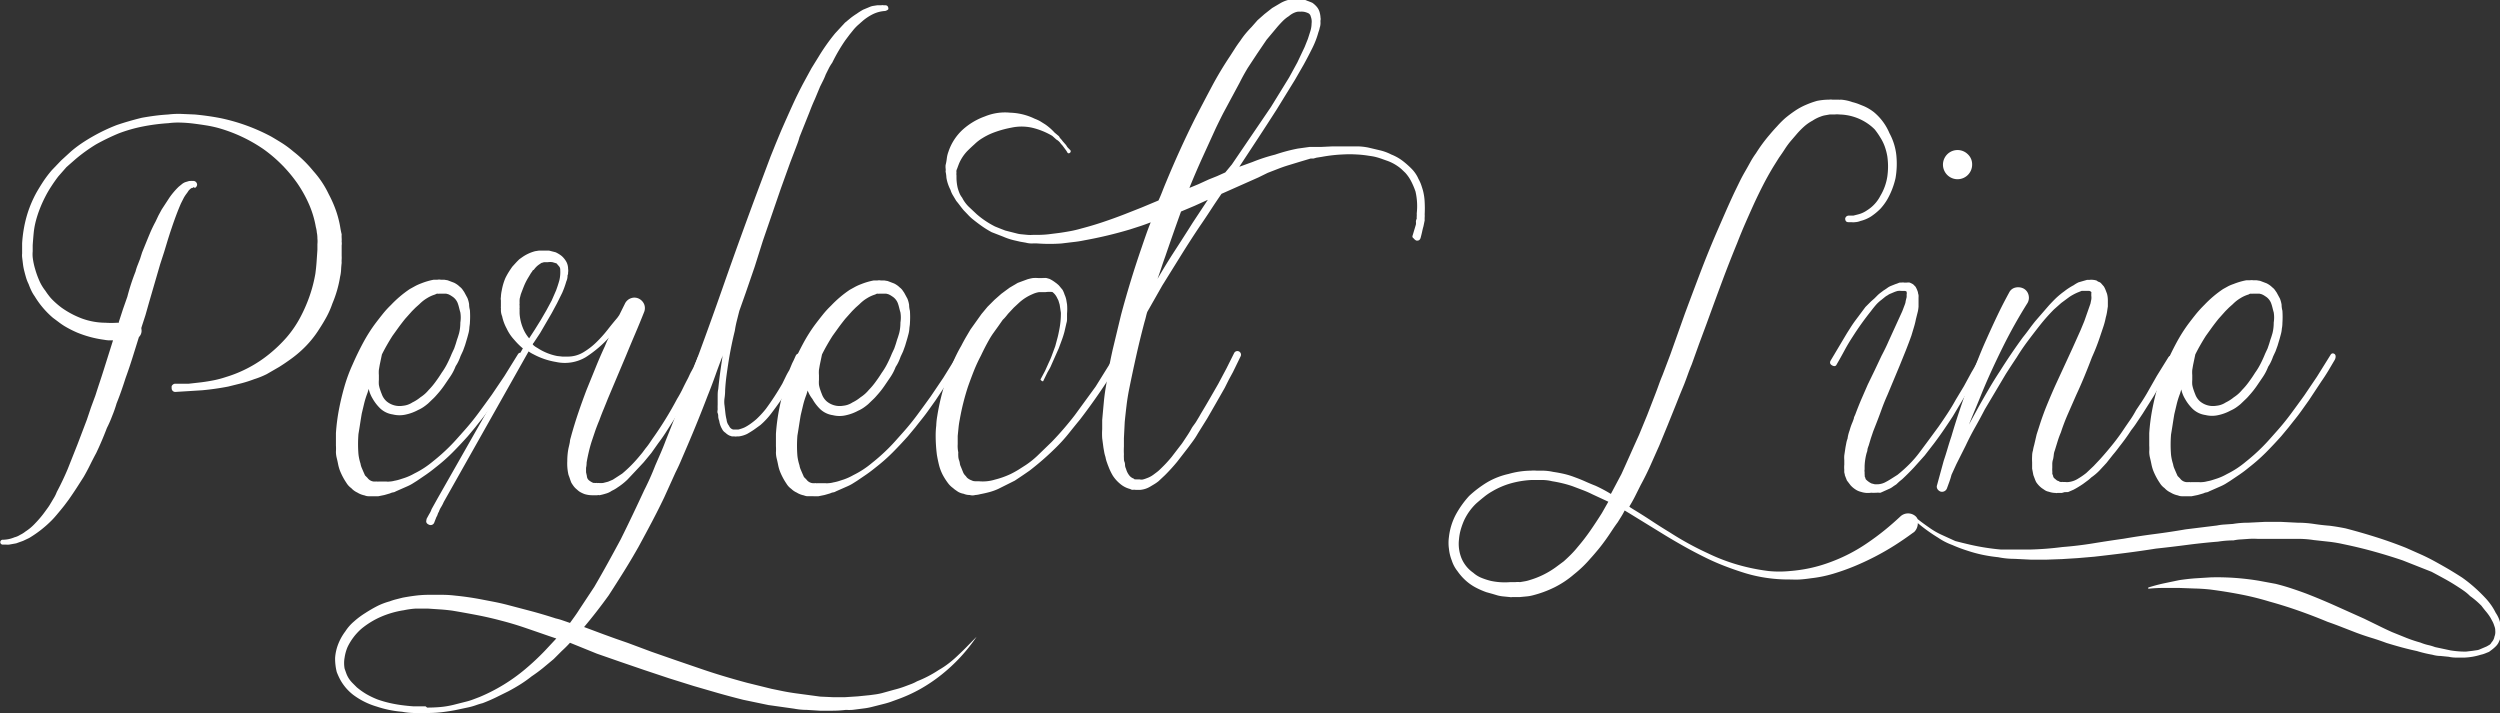 <svg id="Livello_1" data-name="Livello 1" xmlns="http://www.w3.org/2000/svg" viewBox="0 0 305.05 87"><rect x="0" y="0" width="305.05" height="87" fill="#333333" stroke="none"/><defs><style>.cls-1{fill:#fff;}</style></defs><title>Scritta_Perfect_Line</title><path class="cls-1" d="M200.18,135.19h-.1l-.15.1a.14.14,0,0,0-.1,0,.58.58,0,0,1-.15.1l-.2.2-.2.3a4.54,4.54,0,0,0-.4.59l-.35.69q-.3.69-.57,1.41t-.52,1.46l-.25.74-.25.79-.45,1.49-.5,1.54-1.34,4.61-.45,1.59-.5,1.54a.1.1,0,0,1,0,.07.1.1,0,0,0,0,.07,1.07,1.07,0,0,1-.3,1q-.4,1.29-.79,2.53t-.84,2.48q-.25.79-.52,1.56t-.57,1.51a14.84,14.84,0,0,1-.54,1.54q-.15.4-.3.74c-.1.23-.22.48-.35.74q-.3.79-.62,1.54t-.67,1.49q-.4.74-.77,1.49t-.77,1.44l-.89,1.39q-.45.69-.94,1.39l-.5.67q-.25.32-.54.67l-.52.62q-.27.32-.57.62A13.82,13.82,0,0,1,180,178l-.74.35-.84.3-.84.15a1.65,1.65,0,0,1-.4,0h-.45a.3.3,0,0,1,0-.59,3.74,3.74,0,0,0,1.49-.3,2.23,2.23,0,0,0,.69-.3,3.15,3.15,0,0,0,.64-.4,6,6,0,0,0,1.19-1,12.77,12.77,0,0,0,1-1.16l.47-.64a6.16,6.16,0,0,0,.42-.64l.4-.67a4.21,4.21,0,0,0,.35-.72q.74-1.39,1.34-2.82l1.19-3,1.14-3,.5-1.49.55-1.49q.25-.79.5-1.54t.5-1.54l1.14-3.62-.54,0a4.69,4.69,0,0,1-.54-.07,13.22,13.22,0,0,1-3.32-.89,12.93,12.93,0,0,1-1.54-.79,8.64,8.64,0,0,1-.72-.5l-.67-.5a10.75,10.75,0,0,1-2.23-2.63,4.47,4.47,0,0,1-.42-.72c-.12-.25-.22-.5-.32-.77a4.92,4.92,0,0,1-.32-.82q-.12-.42-.22-.82a6.35,6.35,0,0,1-.15-.82l-.1-.82a2.24,2.24,0,0,1,0-.45v-1.24a15.67,15.67,0,0,1,.54-3.25,14,14,0,0,1,1.24-3q.4-.69.84-1.36a14.32,14.32,0,0,1,1-1.31l1.14-1.19,1.19-1.09a14.32,14.32,0,0,1,1.31-1q.67-.45,1.36-.84a21.57,21.57,0,0,1,2.92-1.39q1.44-.49,3.07-.89.84-.15,1.61-.25t1.61-.15a10.26,10.26,0,0,1,1.59-.07l1.64.07q1.63.15,3.17.45a23.21,23.21,0,0,1,6.14,2.23q.69.4,1.39.84a12.74,12.74,0,0,1,1.34,1,15,15,0,0,1,2.43,2.38,11.7,11.7,0,0,1,1.88,2.82,15.06,15.06,0,0,1,.72,1.56,12.08,12.08,0,0,1,.52,1.66q.1.4.17.84t.17.84a3.5,3.5,0,0,0,0,.45,3.71,3.71,0,0,1,0,.45,1.53,1.53,0,0,1,0,.45v1.29a3.17,3.17,0,0,1,0,.4,3.61,3.61,0,0,0,0,.45q-.05.4-.07.84a4.51,4.51,0,0,1-.12.84,14,14,0,0,1-.94,3.27,10.55,10.55,0,0,1-.69,1.59q-.4.74-.89,1.49a12.63,12.63,0,0,1-2.18,2.63,13.7,13.7,0,0,1-1.34,1.09q-.69.5-1.39.94L209,158a10.28,10.28,0,0,1-1.54.62,15.27,15.27,0,0,1-1.56.5l-1.61.4a31.84,31.84,0,0,1-3.17.45l-1.59.1-1.63.1a.44.44,0,0,1-.5-.5.34.34,0,0,1,.1-.35.47.47,0,0,1,.35-.15h1.64L201,159q.79-.1,1.54-.25a12.3,12.3,0,0,0,1.49-.4,15.5,15.5,0,0,0,5.3-2.82,17.25,17.25,0,0,0,2.08-2,13.22,13.22,0,0,0,1.64-2.38,18.52,18.52,0,0,0,1.16-2.63,17.21,17.21,0,0,0,.72-2.77q.1-.74.15-1.46l.1-1.46v-.69a3.3,3.3,0,0,0,0-.69q0-.4-.07-.72a3.48,3.48,0,0,0-.12-.67,12.08,12.08,0,0,0-.82-2.75,15.54,15.54,0,0,0-1.41-2.55,17.35,17.35,0,0,0-4.16-4.21,18.65,18.65,0,0,0-5.5-2.58q-.74-.2-1.49-.32t-1.54-.22q-.79-.1-1.56-.12a9.18,9.18,0,0,0-1.51.07,23.8,23.8,0,0,0-3.1.4,18.26,18.26,0,0,0-2.95.84,27.39,27.39,0,0,0-2.77,1.34,20,20,0,0,0-2.48,1.78l-1.14,1-1,1.14q-.45.59-.87,1.24a13.34,13.34,0,0,0-.77,1.34q-.35.69-.62,1.39a13.19,13.19,0,0,0-.47,1.44,9.34,9.34,0,0,0-.27,1.49q-.07.74-.12,1.49v.54l0,.2a4.09,4.09,0,0,0,0,.74,8.41,8.41,0,0,0,.3,1.44,10.56,10.56,0,0,0,.5,1.39,5.53,5.53,0,0,0,.74,1.24c.13.2.27.4.42.59a5.1,5.1,0,0,0,.47.54,10.1,10.1,0,0,0,1.09.94,10.86,10.86,0,0,0,2.53,1.34,8.48,8.48,0,0,0,2.82.5,10.37,10.37,0,0,0,1.44,0l.1,0,.1,0,0-.1.5-1.54.54-1.54a25.77,25.77,0,0,1,1-3.07,6,6,0,0,1,.25-.77l.3-.77.25-.79.3-.74q.3-.74.62-1.51t.72-1.51l.35-.74.2-.37.2-.37.94-1.44a9.14,9.14,0,0,1,1.14-1.34l.37-.3a1.48,1.48,0,0,1,.42-.25l.5-.15a.34.34,0,0,0,.15,0,.34.34,0,0,1,.15,0h.25a.47.47,0,0,1,.4.5q-.1.35-.35.35Z" transform="translate(-176.45 -112.35)"/><path class="cls-1" d="M240.07,156.25l-.79,1.34q-.45.74-.84,1.29l-1.54,2.33-.79,1.11q-.4.57-.84,1.12t-.84,1.06l-.89,1.07q-.89,1-1.88,2a21.73,21.73,0,0,1-2.08,1.83q-.55.45-1.11.84l-1.16.79-.59.37a5.78,5.78,0,0,1-.64.32l-1.34.59a.78.78,0,0,1-.32.12,1.18,1.18,0,0,0-.37.12l-.69.2-.74.15-.17,0-.17,0h-.89a1.22,1.22,0,0,1-.45-.1,2.65,2.65,0,0,1-.89-.35,2.29,2.29,0,0,1-.74-.54,2.16,2.16,0,0,1-.59-.64,7.85,7.85,0,0,1-.79-1.49,4.94,4.94,0,0,1-.22-.77q-.07-.37-.17-.77a3.17,3.17,0,0,1-.1-.77,6.07,6.07,0,0,0,0-.77v-1.49a23.82,23.82,0,0,1,.37-2.9q.27-1.41.67-2.8t1-2.7q.57-1.31,1.26-2.6t1.54-2.43q.45-.59.89-1.14t1-1.09a13.62,13.62,0,0,1,2.28-1.93l.67-.37a5.85,5.85,0,0,1,.72-.32,8.18,8.18,0,0,1,1.54-.45l.45,0a1.09,1.09,0,0,1,.4,0l.42,0,.42.07.79.3a3,3,0,0,1,.37.22,2.58,2.58,0,0,1,.32.27,1.5,1.5,0,0,1,.32.32l.22.32.2.37.2.37a3.6,3.6,0,0,1,.2.74q0,.35.1.74a11.44,11.44,0,0,1,0,1.49c0,.23-.06.46-.07.69a3.41,3.41,0,0,1-.12.69c-.07.26-.13.5-.2.72l-.2.67-.25.69-.3.64a6.24,6.24,0,0,1-.25.62,4.5,4.5,0,0,1-.35.62,6.14,6.14,0,0,1-.64,1.24l-.79,1.16a11.2,11.2,0,0,1-.89,1.11,5.53,5.53,0,0,1-.52.54l-.52.5a6.9,6.9,0,0,1-.59.45,4,4,0,0,1-.64.35,5.52,5.52,0,0,1-1.44.54,3.42,3.42,0,0,1-1.64,0,2.83,2.83,0,0,1-1.49-.69,5.38,5.38,0,0,1-1-1.29,3.89,3.89,0,0,1-.45-1.14l-.15.5a10,10,0,0,0-.4,1.26l-.3,1.26q-.1.59-.2,1.24t-.2,1.24a15.42,15.42,0,0,0,0,2.48,5.91,5.91,0,0,0,.25,1.14,2.11,2.11,0,0,0,.15.52l.2.47.2.45.3.3a1.08,1.08,0,0,0,.79.45l.1,0h.15a.35.35,0,0,1,.15,0,.33.33,0,0,0,.15,0h1a1,1,0,0,0,.32,0,2.75,2.75,0,0,0,.64-.1,4.62,4.62,0,0,0,.62-.15l.62-.2a6.7,6.7,0,0,0,1.19-.54,11.18,11.18,0,0,0,2.28-1.49,23,23,0,0,0,2-1.78q.5-.5.94-1l.89-1q.89-1,1.71-2.11t1.61-2.21l1.54-2.28,1.63-2.63q.2-.35.5-.15T240.07,156.25Zm-17.29.64-.1.59a3.91,3.91,0,0,0,0,.64v.59a3.59,3.59,0,0,0,0,.59,3.79,3.79,0,0,0,.15.59c.07.2.13.38.2.54a2.11,2.11,0,0,0,.59.89,2.47,2.47,0,0,0,2,.54,2.48,2.48,0,0,0,1.14-.4,4.9,4.9,0,0,0,1-.64,4.34,4.34,0,0,0,1-.89,8.4,8.4,0,0,0,.84-1q.4-.54.74-1.09a8.12,8.12,0,0,0,.69-1.14q.3-.59.54-1.19l.3-.64.2-.59c.07-.23.13-.45.2-.64s.13-.41.2-.64a5.3,5.3,0,0,0,.15-1.29,3.9,3.9,0,0,0,0-1.24c-.07-.23-.12-.45-.17-.64a4.23,4.23,0,0,0-.17-.54,1.7,1.7,0,0,0-.69-.79,2.19,2.19,0,0,0-.45-.25l-.27-.07-.27,0h-.5a.86.86,0,0,1-.27,0,.5.5,0,0,0-.27.1,4.11,4.11,0,0,0-1,.45,4.79,4.79,0,0,0-.47.32,5.31,5.31,0,0,0-.47.42l-.45.4-.45.45-.84.94q-.4.5-.77,1l-.77,1.07q-.35.55-.67,1.11t-.62,1.16l0,0Z" transform="translate(-176.45 -112.35)"/><path class="cls-1" d="M228.47,175.72l.35-.64a2.76,2.76,0,0,0,.17-.3,2.26,2.26,0,0,0,.12-.3l.69-1.24,10.45-18.38c-.2-.16-.39-.34-.57-.52s-.35-.37-.52-.57a5.26,5.26,0,0,1-.89-1.34,5.42,5.42,0,0,1-.55-1.49,2,2,0,0,1-.15-.79.79.79,0,0,0,0-.2.83.83,0,0,1,0-.2V149a1,1,0,0,1,0-.4,4.28,4.28,0,0,1,.1-.79,7,7,0,0,1,.45-1.54q.2-.4.4-.72t.45-.67l.54-.59.3-.3.35-.25a4.93,4.93,0,0,1,1.59-.74l.45-.07.45,0h.25l0,0h.15l.2,0,.2,0,.79.2a3.75,3.75,0,0,1,.74.45,2.7,2.7,0,0,1,.59.74,1.86,1.86,0,0,1,.2.84,1.29,1.29,0,0,1,0,.42c0,.12,0,.24-.07.37a1.65,1.65,0,0,1-.15.74,10.78,10.78,0,0,1-.5,1.39l-.64,1.29-.64,1.19L242.35,153l-.79,1.19a.28.28,0,0,0-.1.2,2.07,2.07,0,0,0,.54.4,6.73,6.73,0,0,0,2.43,1l.64.07.64,0a3.64,3.64,0,0,0,1.88-.5,8.42,8.42,0,0,0,1.59-1.21,15.3,15.3,0,0,0,1.39-1.54q.64-.82,1.19-1.46l.25-.35.69-1.39a1.29,1.29,0,0,1,.74-.67,1.23,1.23,0,0,1,1,.07,1.34,1.34,0,0,1,.62.69,1.28,1.28,0,0,1,0,.89q-.55,1.39-1.11,2.7t-1.11,2.65l-1.11,2.63L250.62,161q-.25.64-.52,1.29t-.52,1.34q-.25.59-.5,1.29l-.45,1.34q-.2.64-.35,1.29t-.25,1.24q0,.35-.07.64c0,.2,0,.38,0,.55l.1.45a.79.79,0,0,0,.1.35.88.88,0,0,0,.25.25,2.13,2.13,0,0,0,.45.25.34.34,0,0,1,.15,0,.34.34,0,0,0,.15,0h.15a.2.2,0,0,0,.15,0,2.6,2.6,0,0,0,.59,0l.59-.15.59-.25,1.14-.74a16.28,16.28,0,0,0,2-2l.45-.54.2-.27.2-.27a7,7,0,0,0,.45-.59l.4-.59a43.14,43.14,0,0,0,3-4.86,13.89,13.89,0,0,0,.69-1.26q.3-.62.64-1.26l.3-.64.35-.64.55-1.29q.25-.5.69-.3a.53.53,0,0,1,.32.3.48.48,0,0,1,0,.4l-.35.69-.3.64-.69,1.29-.67,1.26q-.32.62-.72,1.26A25,25,0,0,1,258.4,164q-.4.64-.79,1.24t-.84,1.19l-.84,1.19-.94,1.14-1,1.07-1,1.06a7.82,7.82,0,0,1-1.19.94,3.77,3.77,0,0,1-.69.4,2.26,2.26,0,0,1-.74.35,7,7,0,0,1-.79.2.39.39,0,0,0-.25,0h-.64a3.27,3.27,0,0,1-.94-.15,4.22,4.22,0,0,1-.47-.22,1.93,1.93,0,0,1-.42-.32,2.23,2.23,0,0,1-.4-.4,5,5,0,0,1-.3-.45q-.1-.25-.17-.47t-.17-.47a6,6,0,0,1-.15-1.68,8.08,8.08,0,0,1,.15-1.59q.1-.4.17-.77c0-.25.11-.5.17-.77q.4-1.44.87-2.82t1-2.77l1.09-2.68q.54-1.34,1.14-2.63.1-.25.22-.52a5.14,5.14,0,0,1,.27-.52,14.39,14.39,0,0,1-2.82,2.38,5,5,0,0,1-3.62.59,8.87,8.87,0,0,1-2.77-.94,3.94,3.94,0,0,1-.59-.35l-10.36,18.38a4.36,4.36,0,0,1-.32.62,2.57,2.57,0,0,0-.27.57,1.14,1.14,0,0,0-.15.32,1.11,1.11,0,0,1-.15.32l-.25.64a.47.47,0,0,1-.64.3q-.49-.2-.3-.64Zm12.49-22,.74-1.14.74-1.19.69-1.19.64-1.19.54-1.24q.25-.69.4-1.24a4.35,4.35,0,0,0,.1-1.24.61.61,0,0,0-.15-.45l-.3-.35-.5-.15a2,2,0,0,0-.54,0h-.4l0,0h-.1a.89.89,0,0,1-.22.07.44.44,0,0,0-.22.12,2.47,2.47,0,0,0-.79.74.3.3,0,0,0-.2.2l-.15.2-.3.5a7.64,7.64,0,0,0-.52,1q-.22.55-.42,1.09l-.15.59a.34.34,0,0,1,0,.15.35.35,0,0,0,0,.15l0,.15v.15a.2.2,0,0,0,0,.15v.15a.35.35,0,0,1,0,.15.34.34,0,0,0,0,.15v.54a5.55,5.55,0,0,0,.64,2.28,4.45,4.45,0,0,0,.64.89A.14.14,0,0,0,241,153.72Z" transform="translate(-176.45 -112.35)"/><path class="cls-1" d="M284.46,113.69a3.91,3.91,0,0,0-1.46.37,6.16,6.16,0,0,0-1.26.82l-.59.52a5.91,5.91,0,0,0-.55.57l-.5.62-.5.67A21.12,21.12,0,0,0,278,120a5.12,5.12,0,0,0-.42.69l-.37.74a7.59,7.59,0,0,1-.32.74l-.37.74-.64,1.54q-.3.64-.64,1.54L274,129.09a7.3,7.3,0,0,1-.25.79l-.3.79-.59,1.54-1.14,3.17-1.09,3.17-1.09,3.17-1,3.17-1.09,3.17-.79,2.23-.3,1.19q-.15.59-.25,1.24-.45,1.83-.74,3.62-.15.94-.27,1.83t-.17,1.83q0,.45-.07.92t0,.92l.1.89a6.26,6.26,0,0,0,.15.84,1.36,1.36,0,0,0,.3.74.74.74,0,0,0,.5.45,0,0,0,0,0,0,0h.64a4.66,4.66,0,0,0,.74-.25,5.47,5.47,0,0,0,.74-.45q.35-.25.69-.54a11.41,11.41,0,0,0,1.19-1.29,32.8,32.8,0,0,0,2-3.07l.4-.82a7.72,7.72,0,0,1,.45-.82l.35-.84.2-.4.2-.45q.2-.49.64-.25t.25.64a2,2,0,0,1-.2.45l-.2.4a6.31,6.31,0,0,1-.4.84q-.25.45-.45.87a7.89,7.89,0,0,1-.45.82q-.45.84-1,1.63t-1.12,1.54a9.41,9.41,0,0,1-1.34,1.44l-.79.57q-.4.27-.84.52a3.31,3.31,0,0,1-1,.3l-.25,0a.6.6,0,0,1-.3,0h-.3l-.3-.1a1.87,1.87,0,0,1-.5-.35,1.07,1.07,0,0,1-.4-.45,2.68,2.68,0,0,1-.35-1,1.76,1.76,0,0,1-.12-.47c0-.15,0-.31-.07-.47s0-.33,0-.5a4.79,4.79,0,0,1,0-.5q0-.5,0-1c0-.31,0-.62.07-.92q.1-1,.22-1.91t.27-1.86a1.56,1.56,0,0,1,.1-.45q-.5,1.29-.94,2.53t-.94,2.48q-1.19,3.12-2.53,6.24l-.67,1.56q-.32.77-.72,1.56l-1.39,3.07q-.74,1.54-1.51,3t-1.61,3q-.84,1.49-1.73,2.92T250.72,185q-1.44,2-3,3.86l2.38.89,1.49.54,1.44.5,2.92,1.09,2.87,1,2.92,1q1.44.5,2.9.94t2.95.84l3,.74,1.46.3q.77.15,1.51.25l1.49.2,1.49.2,1.54.07,1.49,0,1.54-.1,1.49-.15.74-.1a7.52,7.52,0,0,0,.74-.15l.72-.2.72-.2a11.58,11.58,0,0,0,1.44-.45l.72-.27a5,5,0,0,0,.67-.32A14.3,14.3,0,0,0,291,194.1a10.5,10.5,0,0,0,1.29-.87,13.44,13.44,0,0,0,1.14-1q.59-.55,1.11-1.09l1.07-1.09h0a20.84,20.84,0,0,1-4.26,4.61,19.59,19.59,0,0,1-2.6,1.76,18.56,18.56,0,0,1-2.9,1.31l-.74.27q-.35.12-.74.22l-.79.2-.79.2a7,7,0,0,1-.77.15l-.77.1-.79.1a6.55,6.55,0,0,1-.79,0,13.85,13.85,0,0,1-1.61.1h-1.56l-1.61-.1q-.77,0-1.56-.15l-1.56-.22-1.56-.22-3.07-.64q-1.59-.4-3.07-.82l-3-.87-3-.94-3-1-2.92-1-2.87-1L246,190.78q-.49.54-1,1l-1,1-1.31,1.09q-.67.54-1.36,1a15.64,15.64,0,0,1-1.41,1q-.72.45-1.46.84l-1.56.77q-.77.37-1.56.67-.4.1-.82.25a7.53,7.53,0,0,1-.87.25L232,199q-.79.15-1.63.25a14.54,14.54,0,0,1-1.68.1h-.1q-.74,0-1.51,0t-1.56-.15a13.12,13.12,0,0,1-3.12-.64,9,9,0,0,1-2.87-1.44,6,6,0,0,1-1.19-1.24,5.64,5.64,0,0,1-.45-.74,8.56,8.56,0,0,1-.35-.79,6.78,6.78,0,0,1-.2-1.73,5.71,5.71,0,0,1,.4-1.73,6.44,6.44,0,0,1,.84-1.49,5.52,5.52,0,0,1,1.09-1.24,9.75,9.75,0,0,1,1.34-1q.69-.45,1.44-.84a8.1,8.1,0,0,1,1.54-.59,7.32,7.32,0,0,1,.79-.25l.79-.2q.79-.15,1.59-.25a13,13,0,0,1,1.64-.1h1.61a13.6,13.6,0,0,1,1.61.1q1.54.15,3.12.45l1.56.3q.77.15,1.56.35l3,.79q1.49.4,3,.89a7.41,7.41,0,0,1,.87.25l.87.3.59-.82q.3-.42.55-.82l1.83-2.77q.84-1.44,1.63-2.87t1.59-2.92q.74-1.49,1.46-3t1.41-3a32.46,32.46,0,0,0,1.34-3l.67-1.54q.32-.74.62-1.54.64-1.59,1.24-3.12t1.19-3.12q2.38-6.29,4.58-12.58t4.58-12.63l1.19-3.17.64-1.59.64-1.54q.69-1.58,1.39-3.12t1.49-3l.84-1.54.89-1.44a24.08,24.08,0,0,1,2-2.82l1.19-1.29.69-.57a8.65,8.65,0,0,1,.74-.52,8.47,8.47,0,0,1,.79-.5l.84-.35a1.83,1.83,0,0,1,.45-.12l.45-.07h.5a.29.29,0,0,1,.2,0,.1.1,0,0,1,.07,0,.1.1,0,0,0,.07,0h.1q.4,0,.4.45C284.86,113.49,284.72,113.62,284.46,113.69Zm-55.89,85h0q.84,0,1.64-.07a10.74,10.74,0,0,0,1.59-.27l.79-.2.79-.2a7.3,7.3,0,0,0,.79-.25l.79-.3a21.6,21.6,0,0,0,5.6-3.42,30,30,0,0,0,2.38-2.23l1.39-1.49-.89-.3q-1.44-.5-2.9-1t-2.9-.87q-1.49-.4-3-.69t-3-.54q-.74-.1-1.49-.15l-1.49-.1q-.74,0-1.49,0a10,10,0,0,0-1.44.2,11.33,11.33,0,0,0-2.77.79,10.09,10.09,0,0,0-2.43,1.49,7,7,0,0,0-1.68,2.23,5.33,5.33,0,0,0-.35,1.26,3.8,3.8,0,0,0,0,1.36c.07.2.14.4.22.62a3.21,3.21,0,0,0,.32.62,3.65,3.65,0,0,0,.45.54l.5.5a8.77,8.77,0,0,0,1.19.84,10.4,10.4,0,0,0,1.34.64,13.48,13.48,0,0,0,1.44.42q.74.17,1.49.27t1.49.15q.74,0,1.44,0Z" transform="translate(-176.45 -112.35)"/><path class="cls-1" d="M293.77,156.25l-.79,1.34q-.45.74-.84,1.29l-1.54,2.33-.79,1.11q-.4.57-.84,1.12t-.84,1.06l-.89,1.07q-.89,1-1.88,2a21.73,21.73,0,0,1-2.08,1.83q-.55.45-1.11.84l-1.16.79-.59.37a5.78,5.78,0,0,1-.64.32l-1.34.59a.78.78,0,0,1-.32.12,1.18,1.18,0,0,0-.37.12l-.69.2-.74.15-.17,0-.17,0H275a1.22,1.22,0,0,1-.45-.1,2.65,2.65,0,0,1-.89-.35A2.29,2.29,0,0,1,273,172a2.16,2.16,0,0,1-.59-.64,7.85,7.85,0,0,1-.79-1.49,4.94,4.94,0,0,1-.22-.77q-.07-.37-.17-.77a3.17,3.17,0,0,1-.1-.77,6.07,6.07,0,0,0,0-.77v-1.49a23.82,23.82,0,0,1,.37-2.9q.27-1.41.67-2.8t1-2.7q.57-1.31,1.26-2.6t1.54-2.43q.45-.59.89-1.14t1-1.09a13.62,13.62,0,0,1,2.28-1.93l.67-.37a5.85,5.85,0,0,1,.72-.32,8.18,8.18,0,0,1,1.54-.45l.45,0a1.09,1.09,0,0,1,.4,0l.42,0,.42.07.79.3a3,3,0,0,1,.37.22,2.58,2.58,0,0,1,.32.27,1.5,1.5,0,0,1,.32.32l.22.32.2.37.2.37a3.6,3.6,0,0,1,.2.74q0,.35.1.74a11.44,11.44,0,0,1,0,1.49c0,.23-.06.46-.07.69a3.41,3.41,0,0,1-.12.69c-.07.26-.13.5-.2.72l-.2.67-.25.69-.3.64a6.24,6.24,0,0,1-.25.62,4.5,4.5,0,0,1-.35.62,6.14,6.14,0,0,1-.64,1.24l-.79,1.16a11.2,11.2,0,0,1-.89,1.11,5.53,5.53,0,0,1-.52.54l-.52.5a6.9,6.9,0,0,1-.59.45,4,4,0,0,1-.64.35,5.52,5.52,0,0,1-1.44.54,3.42,3.42,0,0,1-1.64,0,2.83,2.83,0,0,1-1.49-.69,5.38,5.38,0,0,1-1-1.29A3.89,3.89,0,0,1,275,160l-.15.5a10,10,0,0,0-.4,1.26l-.3,1.26q-.1.59-.2,1.24t-.2,1.24a15.42,15.42,0,0,0,0,2.48,5.91,5.91,0,0,0,.25,1.14,2.11,2.11,0,0,0,.15.52l.2.47.2.45.3.3a1.08,1.08,0,0,0,.79.45l.1,0h.15a.35.35,0,0,1,.15,0,.33.33,0,0,0,.15,0h1a1,1,0,0,0,.32,0,2.75,2.75,0,0,0,.64-.1,4.62,4.62,0,0,0,.62-.15l.62-.2a6.7,6.7,0,0,0,1.19-.54,11.18,11.18,0,0,0,2.28-1.49,23,23,0,0,0,2-1.78q.5-.5.94-1l.89-1q.89-1,1.71-2.11t1.61-2.21l1.54-2.28,1.63-2.63q.2-.35.5-.15T293.77,156.25Zm-17.29.64-.1.59a3.91,3.91,0,0,0,0,.64v.59a3.59,3.59,0,0,0,0,.59,3.79,3.79,0,0,0,.15.59c.07.2.13.38.2.54a2.11,2.11,0,0,0,.59.89,2.47,2.47,0,0,0,2,.54,2.48,2.48,0,0,0,1.14-.4,4.9,4.9,0,0,0,1-.64,4.34,4.34,0,0,0,1-.89,8.4,8.4,0,0,0,.84-1q.4-.54.74-1.09a8.12,8.12,0,0,0,.69-1.14q.3-.59.54-1.19l.3-.64.2-.59c.07-.23.13-.45.2-.64s.13-.41.2-.64a5.3,5.3,0,0,0,.15-1.29,3.9,3.9,0,0,0,0-1.24c-.07-.23-.12-.45-.17-.64a4.23,4.23,0,0,0-.17-.54,1.7,1.7,0,0,0-.69-.79,2.19,2.19,0,0,0-.45-.25l-.27-.07-.27,0h-.5a.86.86,0,0,1-.27,0,.5.5,0,0,0-.27.1,4.11,4.11,0,0,0-1,.45,4.79,4.79,0,0,0-.47.32,5.31,5.31,0,0,0-.47.42l-.45.4-.45.45-.84.94q-.4.5-.77,1l-.77,1.07q-.35.55-.67,1.11t-.62,1.16l0,0Z" transform="translate(-176.45 -112.35)"/><path class="cls-1" d="M313.15,156.3a74.76,74.76,0,0,1-4.91,7.23q-.69.84-1.36,1.68a19.1,19.1,0,0,1-1.46,1.63q-.79.79-1.61,1.51t-1.71,1.41q-.84.59-1.83,1.24l-1,.5-1,.5a6.94,6.94,0,0,1-1.11.4q-.57.15-1.11.25a2.73,2.73,0,0,1-.59.1,1.24,1.24,0,0,1-.69,0,1.86,1.86,0,0,1-.74-.15,2,2,0,0,1-.69-.25l-.32-.22a2.35,2.35,0,0,1-.27-.22,2.85,2.85,0,0,1-.54-.5,7.52,7.52,0,0,1-.74-1.14,5.64,5.64,0,0,1-.45-1.21q-.15-.62-.25-1.21a19.15,19.15,0,0,1-.15-2.38q0-.59.07-1.19a8.42,8.42,0,0,1,.12-1.14,27.66,27.66,0,0,1,1.09-4.46q.4-1.09.84-2.13t1-2q.25-.49.54-1l.59-1,1.34-1.88.74-.89.84-.84.84-.74,1-.74,1-.59.59-.22.6-.22a5.93,5.93,0,0,1,.64-.15,4.32,4.32,0,0,1,.7,0h.25l.05,0h.2a.2.2,0,0,1,.15,0,1.11,1.11,0,0,1,.35,0l.35.1a4.15,4.15,0,0,1,.59.35l.3.22.25.22.45.54a3.31,3.31,0,0,1,.25.59,3.07,3.07,0,0,1,.2.59l.1.59a6.53,6.53,0,0,1,0,1.14c0,.2,0,.39,0,.57s0,.37-.07.57l-.25,1.09q-.15.55-.32,1l-.37,1-.89,2a4.18,4.18,0,0,1-.22.47l-.27.47-.49,1c0,.1-.12.12-.25,0s-.12-.12-.05-.25l.5-.94.45-1a9.15,9.15,0,0,0,.42-1l.37-1c.1-.36.19-.71.27-1s.16-.68.22-1a10.2,10.2,0,0,0,.2-2.08l-.15-1-.15-.5-.2-.4a1.83,1.83,0,0,0-.54-.64A3.3,3.3,0,0,0,304,148h-.64v0h-.15a3.11,3.11,0,0,0-.79.25,5.73,5.73,0,0,0-1.58,1l-.69.64-.69.74-.3.37c-.1.12-.21.24-.35.37l-.59.84-.59.82a9.54,9.54,0,0,0-.54.87q-.45.79-.94,1.83a19.23,19.23,0,0,0-.87,1.88q-.37.94-.72,1.93a29,29,0,0,0-1,4,10,10,0,0,0-.15,1l-.1,1q0,.55,0,1a3.83,3.83,0,0,0,.07,1,3.5,3.5,0,0,0,0,.45q0,.2.07.45a1.88,1.88,0,0,1,.12.45,1.19,1.19,0,0,0,.12.4l.3.74a1.2,1.2,0,0,0,.22.32,1.86,1.86,0,0,1,.22.27,1.65,1.65,0,0,0,.59.35.87.87,0,0,0,.4.1l.22,0,.22,0a5,5,0,0,0,2-.2,10.4,10.4,0,0,0,1.93-.69q.5-.25.94-.52l.89-.57a10.76,10.76,0,0,0,1.63-1.34l1.54-1.49a38.67,38.67,0,0,0,2.82-3.27l2.53-3.47,2.28-3.67q.15-.35.54-.15C313.23,155.85,313.28,156,313.15,156.3Z" transform="translate(-176.45 -112.35)"/><path class="cls-1" d="M348.82,141.08l.4-1.34a1.5,1.5,0,0,0,0-.35.79.79,0,0,1,.1-.35,2.27,2.27,0,0,1,0-.32,2.28,2.28,0,0,0,0-.32,8,8,0,0,0-.15-2.68,9.18,9.18,0,0,0-.5-1.19,4.89,4.89,0,0,0-.74-1.09l-.47-.45a4.87,4.87,0,0,0-.52-.4,5.4,5.4,0,0,0-1.14-.59l-.62-.22q-.32-.12-.67-.22a5.61,5.61,0,0,0-.67-.15l-.67-.1a13.26,13.26,0,0,0-1.36-.12,12.77,12.77,0,0,0-1.36,0,18.62,18.62,0,0,0-2.72.3l-.64.1-.35.1h-.35l-1.34.4-1.31.4q-.67.2-1.31.45l-1.29.5L330,134l-2.25,1-2.25,1q-.69,1-1.34,2t-1.34,2q-1.19,1.78-2.3,3.57l-2.25,3.62-1.83,3.22c-.07.2-.12.41-.17.62s-.11.42-.17.62q-.55,2.08-1,4.09t-.87,4.09q-.2,1-.32,2t-.22,2l-.1,2v1a8.49,8.49,0,0,0,0,.94,4,4,0,0,0,0,.47c0,.15,0,.31.07.47s.06.31.07.45a1.21,1.21,0,0,0,.12.4,2.21,2.21,0,0,0,.35.74,1.19,1.19,0,0,0,.59.45.27.27,0,0,0,.17.1.41.41,0,0,1,.17,0l.1,0,.1,0h.2a.8.8,0,0,0,.4,0,3.46,3.46,0,0,0,.45-.15,3,3,0,0,0,.84-.45l.4-.3a3.8,3.8,0,0,0,.4-.35,15.7,15.7,0,0,0,1.39-1.49l1.29-1.68.59-.89c.2-.3.38-.59.54-.89s.4-.55.59-.87.38-.62.54-.92q.54-.89,1.07-1.81l1.07-1.86,1-1.88.94-1.88a.44.44,0,1,1,.79.4l-.94,1.93-.5.92-.5,1-1.06,1.86-1.07,1.86-1.14,1.83a9.09,9.09,0,0,1-.57.89l-.62.84-1.34,1.73q-.69.84-1.49,1.64l-.79.74a4.58,4.58,0,0,1-.5.35l-.5.3a2.83,2.83,0,0,1-1.19.4l-.1,0H315a1,1,0,0,0-.32,0,.57.57,0,0,1-.32-.1,3,3,0,0,1-1.24-.64,4.3,4.3,0,0,1-.89-1,7,7,0,0,1-.54-1.14c-.07-.16-.13-.35-.2-.54a3.89,3.89,0,0,1-.15-.59,4.15,4.15,0,0,1-.15-.57l-.1-.57-.15-1.14a8.43,8.43,0,0,1,0-1.11c0-.38,0-.75,0-1.11q.1-1.14.2-2.21t.3-2.16q.15-1.09.35-2.15t.45-2.16l.5-2.08.5-2.08q1.14-4.26,2.53-8.27.25-.74.52-1.51t.57-1.51q-.64.25-1.24.45l-1.24.4a50.68,50.68,0,0,1-5.6,1.34,13.25,13.25,0,0,1-1.41.22l-1.41.17a20.59,20.59,0,0,1-2.87,0,6.17,6.17,0,0,0-.74,0,3.06,3.06,0,0,1-.74-.1l-.69-.12-.74-.17a7.84,7.84,0,0,1-1.34-.45l-1.39-.54a11.9,11.9,0,0,1-1.24-.77q-.59-.42-1.14-.87a5.47,5.47,0,0,1-.54-.52l-.5-.52q-.25-.3-.45-.57t-.45-.57l-.4-.67a2.73,2.73,0,0,1-.3-.67,4.93,4.93,0,0,1-.5-1.49,4.15,4.15,0,0,0-.1-.74,1.25,1.25,0,0,0,0-.42,2.69,2.69,0,0,1,0-.37,6.29,6.29,0,0,0,.15-.82,3.49,3.49,0,0,1,.2-.82,6.38,6.38,0,0,1,1.73-2.68,8.12,8.12,0,0,1,2.73-1.63,6.4,6.4,0,0,1,3.07-.45,7.33,7.33,0,0,1,3,.74,4.57,4.57,0,0,1,.69.32l.59.37a6.64,6.64,0,0,1,1.14,1l.54.45a1.23,1.23,0,0,0,.22.32,1.8,1.8,0,0,1,.22.27l.22.25.22.25a1.22,1.22,0,0,0,.22.32l.27.27a.22.22,0,0,1,0,.3c-.13.13-.25.13-.35,0v0a1.86,1.86,0,0,0-.2-.32l-.2-.27-.2-.27-.2-.22a1.52,1.52,0,0,0-.54-.5l-.5-.45a8.8,8.8,0,0,0-2.48-1,5.93,5.93,0,0,0-2.53,0,12.58,12.58,0,0,0-2.38.69,7.91,7.91,0,0,0-1.11.57,5.35,5.35,0,0,0-1,.77q-.45.4-.87.82a5.17,5.17,0,0,0-1,1.51q-.12.3-.22.59a2.23,2.23,0,0,0-.1.25,1,1,0,0,0,0,.3,1,1,0,0,0,0,.32V134a5.7,5.7,0,0,0,.15,1.29,6,6,0,0,0,.22.64,2.29,2.29,0,0,0,.32.54,4.19,4.19,0,0,0,.79,1.09l.5.47.5.47a10.94,10.94,0,0,0,2.23,1.49l.67.27.57.22.67.17.67.17a3.34,3.34,0,0,0,.67.12l.72.07a4.64,4.64,0,0,0,.67,0H303a12.38,12.38,0,0,0,1.36-.07l1.36-.17q.69-.1,1.34-.22t1.34-.32q1.34-.35,2.65-.79t2.6-.94l2.08-.82,2.08-.87q.25-.54.47-1.11t.47-1.16q1.68-4.06,3.57-7.83,1-1.93,2-3.81t2.23-3.72l.59-.92q.3-.47.64-.92a10.74,10.74,0,0,1,.64-.87q.35-.42.74-.82l.74-.84.84-.74.94-.74,1-.59a3.87,3.87,0,0,1,1.19-.45l.32,0,.32,0H335a.7.7,0,0,1,.3,0,1.42,1.42,0,0,1,.64.15c.2.07.41.15.64.25a2.86,2.86,0,0,1,.55.5,1.71,1.71,0,0,1,.35.69,2.82,2.82,0,0,1,.1.64.63.63,0,0,1,0,.3,1.7,1.7,0,0,0,0,.3q0,.35-.1.62a2.68,2.68,0,0,1-.15.52q-.15.55-.35,1.06a11,11,0,0,1-.45,1q-.5,1-1,1.91l-1.07,1.86-2.23,3.62q-1.14,1.78-2.28,3.52l-2.28,3.47,1.63-.59a20.48,20.48,0,0,1,2.73-.89,21.14,21.14,0,0,1,2.77-.74l1.44-.2.15,0,.2,0h.35l.37,0,.32,0,1.46-.07,1.41,0q.79,0,1.49,0t1.44.15l.72.17.72.17a6.1,6.1,0,0,1,1.34.5,5.84,5.84,0,0,1,1.34.74,10.74,10.74,0,0,1,1.14,1,4.15,4.15,0,0,1,.47.57,3.82,3.82,0,0,1,.37.67,4.45,4.45,0,0,1,.32.69q.12.35.22.69a6.68,6.68,0,0,1,.22,1.49,13.94,13.94,0,0,1,0,1.44,2.62,2.62,0,0,1,0,.37,2.62,2.62,0,0,0,0,.37l-.15.74c-.07.23-.12.46-.17.69s-.11.46-.17.69-.21.41-.54.35a.85.85,0,0,1-.32-.27A.26.26,0,0,1,348.82,141.08ZM322,139.5l1.83-2.77-1.63.74-1.64.69q-1,2.78-1.93,5.5-.25.69-.47,1.36t-.47,1.36q1-1.73,2.11-3.44T322,139.5Zm4.76-7.08,4.76-7,2.23-3.62,1-1.83.89-1.88.4-1,.3-.94a3.29,3.29,0,0,0,.15-.94,1.7,1.7,0,0,0-.1-.84.59.59,0,0,0-.4-.45,1.79,1.79,0,0,0-.79-.15H335a.1.1,0,0,0-.07,0,.1.1,0,0,1-.07,0h0a1.65,1.65,0,0,0-.4.1,2.47,2.47,0,0,0-.74.45,4.09,4.09,0,0,0-.72.57q-.32.32-.67.72L331,117.2l-1.14,1.68-1.14,1.73q-.54.89-1,1.81l-1,1.86-1,1.86q-.47.92-.92,1.86l-1.66,3.64q-.82,1.81-1.56,3.64l1.09-.45,1.29-.59,1-.4,1-.45Z" transform="translate(-176.45 -112.35)"/><path class="cls-1" d="M402,138.66h.59l.59-.15a3.27,3.27,0,0,0,1.09-.5,4.49,4.49,0,0,0,1.63-1.78,6.44,6.44,0,0,0,.84-2.33,8.77,8.77,0,0,0,0-2.48,7.16,7.16,0,0,0-.3-1.16,5.44,5.44,0,0,0-.54-1.11,9.07,9.07,0,0,0-.69-1,5.85,5.85,0,0,0-.89-.74,6.32,6.32,0,0,0-3.42-1.09,2.69,2.69,0,0,0-.59,0l-.3,0-.3,0-.57.1a2.71,2.71,0,0,0-.52.15,4.41,4.41,0,0,0-1,.5,5.31,5.31,0,0,0-1,.69,10,10,0,0,0-.84.84l-.79.92q-.4.47-.74,1t-.72,1.06l-.67,1.07q-.69,1.14-1.26,2.25t-1.12,2.3q-.54,1.19-1.06,2.38t-1,2.43q-1,2.43-1.91,4.88t-1.81,4.93l-.94,2.53-.89,2.48q-.25.59-.47,1.21t-.47,1.26l-.5,1.21-.5,1.26-1,2.48-1,2.43-1.09,2.45q-.54,1.21-1.19,2.4l-.67,1.34q-.32.64-.72,1.29a1.11,1.11,0,0,0,.22.17l.27.17q1.14.69,2.23,1.41t2.23,1.41a37,37,0,0,0,4.61,2.53,23,23,0,0,0,4.91,1.73,23.6,23.6,0,0,0,2.55.45,13.16,13.16,0,0,0,2.55,0,18.42,18.42,0,0,0,2.53-.37,17.81,17.81,0,0,0,2.43-.72,20.24,20.24,0,0,0,4.51-2.33q1.09-.74,2.08-1.54t1.93-1.68a1.38,1.38,0,0,1,1.93,0,1.17,1.17,0,0,1,.2.3q.69.54,1.36,1a9,9,0,0,0,1.51.89l1.73.79.87.22.92.22a27.79,27.79,0,0,0,3.72.59l1.86,0q.92,0,1.91,0a37.73,37.73,0,0,0,3.77-.3q1.93-.15,3.76-.45t3.74-.57q1.86-.32,3.79-.57t3.77-.57l3.82-.47a6.56,6.56,0,0,1,.94-.12l1-.07a11.44,11.44,0,0,1,1.88-.15l2-.1,1,0,1,0,2,.1q1,0,2,.15t1.93.22q.94.12,1.93.32,1.88.49,3.72,1.07t3.67,1.31l1.78.79q.89.4,1.78.89t1.66.94q.82.49,1.61,1a17.19,17.19,0,0,1,1.56,1.24q.72.64,1.41,1.39a8.7,8.7,0,0,1,.62.79,7.56,7.56,0,0,1,.52.89,3.73,3.73,0,0,1,.45.89,2.51,2.51,0,0,1,.12.57,2.52,2.52,0,0,0,.12.57c0,.16,0,.35,0,.54a1.94,1.94,0,0,1-.12.54c-.07.17-.14.33-.22.5a1.74,1.74,0,0,1-.32.45,4.44,4.44,0,0,1-.45.4l-.4.3-.5.2a2.9,2.9,0,0,1-.5.15,7.79,7.79,0,0,1-2,.35h-1a4.21,4.21,0,0,1-.92-.1l-1-.1q-.47,0-1-.15a15.51,15.51,0,0,1-1.88-.45q-.94-.2-1.86-.45t-1.86-.54q-.94-.35-1.83-.62t-1.83-.62l-1.78-.69q-.89-.35-1.73-.64-1.78-.74-3.54-1.36t-3.54-1.11a34.27,34.27,0,0,0-3.59-.89q-1.81-.35-3.69-.59-.94-.1-1.86-.12l-1.91-.07q-.94,0-1.88,0a17.74,17.74,0,0,0-1.88.1l0-.15q.94-.3,1.86-.5l1.91-.4q1-.15,1.93-.22l1.93-.12a30.71,30.71,0,0,1,3.91.15q1,.1,2,.27l2,.37q1,.25,1.88.54t1.83.64q1.78.69,3.57,1.49l1.76.79,1.76.79,1.68.82q.84.42,1.73.82l1.71.69a17.12,17.12,0,0,0,1.76.59,6.17,6.17,0,0,0,.94.3,6.27,6.27,0,0,1,.84.25l.94.2.94.2a11.44,11.44,0,0,0,1.88.15l.84-.1.47-.07a1.26,1.26,0,0,0,.42-.12l.4-.17.4-.17.35-.2a.78.78,0,0,0,.25-.3,1.33,1.33,0,0,0,.35-.69,1.52,1.52,0,0,0,.1-.74,1.25,1.25,0,0,0-.07-.45l-.12-.35a3.33,3.33,0,0,0-.2-.42l-.2-.37a6.22,6.22,0,0,0-.52-.72q-.27-.32-.57-.72a10.37,10.37,0,0,0-1.39-1.19,5.53,5.53,0,0,0-.69-.59q-.35-.25-.74-.5-.84-.55-1.66-1t-1.61-.87l-3.52-1.39q-1.74-.59-3.54-1.09t-3.69-.89a16.52,16.52,0,0,0-1.78-.3l-1.83-.2a12.72,12.72,0,0,0-1.88-.15q-.5,0-.94,0h-.89c-.33,0-.65,0-1,0H451.9a9.63,9.63,0,0,0-1,0l-1,.07a5.42,5.42,0,0,0-.92.12,12,12,0,0,0-1.88.15q-1.88.15-3.79.4t-3.79.45q-1.88.3-3.77.54t-3.77.45l-2,.17-1.91.12-1.93.07-1.88,0-2-.1q-1,0-2-.2a18.36,18.36,0,0,1-1.93-.3,16.69,16.69,0,0,1-1.83-.5,17.47,17.47,0,0,1-1.83-.69,7.74,7.74,0,0,1-1.73-.89,20,20,0,0,1-2.48-1.78,1.48,1.48,0,0,1-.45,1.09l-.15.1q-1.14.84-2.28,1.56t-2.38,1.36q-1.24.64-2.5,1.16a27.12,27.12,0,0,1-2.6.92,15.43,15.43,0,0,1-2.68.54c-.46.07-.92.12-1.36.15s-.9,0-1.36,0a18.67,18.67,0,0,1-2.72-.2,17.78,17.78,0,0,1-2.63-.59q-1.29-.4-2.55-.89t-2.45-1.09q-1.19-.59-2.35-1.24t-2.3-1.34l-4.51-2.77-.5-.3q-.2.4-.4.72l-.45.72c-.27.36-.52.73-.77,1.11s-.5.75-.77,1.12-.54.73-.84,1.09-.61.73-.94,1.09a14.31,14.31,0,0,1-2,1.93,11.52,11.52,0,0,1-2.38,1.59,13.43,13.43,0,0,1-2.73,1,4.48,4.48,0,0,1-.74.12l-.74.07H361a.85.85,0,0,1-.35,0l-.72-.07a4.44,4.44,0,0,1-.72-.12l-.67-.2-.72-.2a9.77,9.77,0,0,1-1.34-.59,6,6,0,0,1-1.19-.84,6.62,6.62,0,0,1-1-1.14,4.08,4.08,0,0,1-.69-1.29,5.34,5.34,0,0,1-.35-1.44,5.13,5.13,0,0,1,0-1.44,7.64,7.64,0,0,1,.84-2.73,11.56,11.56,0,0,1,1.63-2.28,13.52,13.52,0,0,1,2.23-1.68,9,9,0,0,1,2.58-1,10.27,10.27,0,0,1,2.72-.4,3.76,3.76,0,0,1,.69,0l.32,0,.37,0a6.38,6.38,0,0,1,1.34.15q.69.1,1.34.25a9.66,9.66,0,0,1,1.29.4q.69.25,1.29.52t1.24.52a17.58,17.58,0,0,1,1.88,1l1.29-2.43q.54-1.19,1.07-2.38t1.07-2.38l1-2.43.94-2.43q.25-.64.47-1.26t.47-1.21l.47-1.24.47-1.24,1.78-5q.94-2.53,1.88-5t2-4.93q.54-1.24,1.07-2.45t1.11-2.45l.59-1.21q.3-.62.64-1.21t.67-1.19a10.06,10.06,0,0,1,.72-1.14,18.51,18.51,0,0,1,1.64-2.23q.45-.54.94-1.06a11.13,11.13,0,0,1,1-1q.54-.45,1.16-.87a7.81,7.81,0,0,1,1.31-.72,10.82,10.82,0,0,1,1.39-.5,7.57,7.57,0,0,1,1.49-.15,1,1,0,0,1,.37,0l.37,0,.35,0a2.06,2.06,0,0,0,.35,0,5.23,5.23,0,0,1,1.39.3,6.35,6.35,0,0,1,.72.22l.67.27a5.61,5.61,0,0,1,1.24.74A6.71,6.71,0,0,1,407,128.6a7.23,7.23,0,0,1,.84,2.68,10.28,10.28,0,0,1-.1,2.82,9.43,9.43,0,0,1-1,2.58,6.77,6.77,0,0,1-.84,1.14,7.4,7.4,0,0,1-1.14.94,4.3,4.3,0,0,1-1.29.55,2,2,0,0,1-.69.15,1.29,1.29,0,0,1-.4,0h-.15l-.1,0H402q-.4,0-.4-.45A.44.44,0,0,1,402,138.66Zm-31.26,34a12.32,12.32,0,0,0-1.19-.52l-1.24-.47q-.59-.2-1.21-.35t-1.26-.25a5.09,5.09,0,0,0-1.24-.15h-1.29a11.4,11.4,0,0,0-2.48.4,9.71,9.71,0,0,0-2.33,1,7.08,7.08,0,0,0-1,.69q-.5.4-.94.79a6.89,6.89,0,0,0-1.44,2,8.46,8.46,0,0,0-.42,1.14,6,6,0,0,0-.22,1.19,4.7,4.7,0,0,0,.3,2.33,4.06,4.06,0,0,0,1.44,1.78,3.44,3.44,0,0,0,1,.62,8.34,8.34,0,0,0,1.14.37,8.12,8.12,0,0,0,2.38.15h.64a2.34,2.34,0,0,1,.54,0l.59-.1a4,4,0,0,0,.59-.15,10.42,10.42,0,0,0,3.15-1.54l1-.74q.45-.4.89-.84a11.52,11.52,0,0,0,.84-.94,24.26,24.26,0,0,0,1.54-2q.69-1,1.39-2.11l.79-1.39Z" transform="translate(-176.45 -112.35)"/><path class="cls-1" d="M399.8,156.39q.5-.84,1-1.68t1-1.68l.52-.82q.27-.42.57-.82l.59-.79.59-.79.69-.69.4-.35.17-.17.17-.17a3.71,3.71,0,0,1,.4-.35l.4-.3a5.36,5.36,0,0,0,.45-.3,1.93,1.93,0,0,1,.45-.25l.5-.2.54-.2.1,0a.35.35,0,0,1,.15,0,.69.69,0,0,1,.3,0h.32a1.55,1.55,0,0,1,.37,0l.4.2.3.3a3.22,3.22,0,0,1,.3.69c0,.13.06.25.07.35a1.8,1.8,0,0,1,0,.3v.59c0,.17,0,.34,0,.52a5.12,5.12,0,0,1-.07.52l-.25,1a9.36,9.36,0,0,1-.25,1l-.3,1q-.3.84-.69,1.83l-.74,1.83-1.49,3.57q-.4.89-.72,1.78t-.67,1.78l-.35.89-.3.89-.25.84a3.39,3.39,0,0,0-.15.45q0,.2-.1.45a7,7,0,0,0-.25,1.63v.4a.67.67,0,0,0,0,.3v.3a.29.29,0,0,1,0,.2l.1.25a.28.28,0,0,0,.1.2,2.43,2.43,0,0,0,.64.45l.4.1h.1a.14.14,0,0,0,.1,0h.2a2.27,2.27,0,0,0,.79-.2q.4-.2.79-.45l.79-.5a17.41,17.41,0,0,0,1.44-1.29,13.12,13.12,0,0,0,1.26-1.46l1.16-1.56L413,164.4q.54-.77,1.09-1.61t1-1.66l1-1.66.94-1.73q.25-.4.52-.92l.47-.92v0c.13-.23.3-.28.5-.15s.3.3.2.5l-1,1.88-1,1.68-1,1.68-1,1.68q-.55.84-1.09,1.63t-1.14,1.59l-1.19,1.54L410,169.38q-.69.74-1.44,1.44l-.37.3-.37.35a5.18,5.18,0,0,0-.45.3,2,2,0,0,1-.45.25l-1,.45-.1,0a.35.35,0,0,1-.15,0,.2.2,0,0,0-.15,0h-.15a2.67,2.67,0,0,1-.59,0,2.63,2.63,0,0,1-1.24-.1,2,2,0,0,1-.69-.3,2.87,2.87,0,0,1-.59-.5l-.45-.59-.25-.64c0-.13-.06-.25-.07-.35a1.8,1.8,0,0,1,0-.3,3.29,3.29,0,0,1,0-.64v-.57a3.35,3.35,0,0,1,0-.57l.15-1,.1-.52a2.7,2.7,0,0,1,.15-.52,4.37,4.37,0,0,1,.25-1,7.06,7.06,0,0,1,.35-1q.1-.25.17-.47c0-.15.11-.31.17-.47q.35-.94.74-1.86l.79-1.81.84-1.73.84-1.78q.5-.94.84-1.73l.79-1.73.79-1.73a4,4,0,0,0,.17-.4l.17-.45a4.36,4.36,0,0,0,.15-.42A4.29,4.29,0,0,1,409,149l.1-.4v-.35a.29.29,0,0,0,0-.2.15.15,0,0,0,0-.1.34.34,0,0,0-.25-.1h-.2c-.07,0-.11,0-.12,0a.1.1,0,0,0-.07,0,1.87,1.87,0,0,0-.45,0,3.61,3.61,0,0,0-.45.15l-.4.17a1.6,1.6,0,0,0-.4.22,1.83,1.83,0,0,0-.37.25l-.37.3a4.33,4.33,0,0,0-.69.64q-.3.35-.59.74a35.33,35.33,0,0,0-2.23,3.12q-.55.84-1,1.68t-.94,1.68q-.15.35-.54.15T399.8,156.39Zm17.29-24a1.78,1.78,0,1,1-.52-1.21A1.66,1.66,0,0,1,417.09,132.41Z" transform="translate(-176.45 -112.35)"/><path class="cls-1" d="M412.78,171.65l.84-3.07q.25-.74.47-1.49t.47-1.49q.45-1.54.94-3t1-2.92q.55-1.49,1.12-3t1.21-2.92q.64-1.44,1.31-2.85t1.46-2.85a1.12,1.12,0,0,1,.77-.62,1.46,1.46,0,0,1,1,.12,1.22,1.22,0,0,1,.59.74,1.3,1.3,0,0,1-.1,1l0,0a60.94,60.94,0,0,0-3,5.35q-.69,1.39-1.34,2.8t-1.24,2.85q-.4,1-.79,1.93t-.79,1.93l1.19-2.18q.64-1.14,1.26-2.2t1.31-2.11q1.34-2.13,2.82-4.16.4-.49.77-1t.77-1l1.63-1.88q.45-.49.89-.92a10.25,10.25,0,0,1,1-.82,7.55,7.55,0,0,1,1.14-.74,4.1,4.1,0,0,1,.59-.35l.69-.2.35-.1h.3s0,0,0,0,0,0,0,0a1.52,1.52,0,0,1,.45,0,1.58,1.58,0,0,1,.45.1.62.62,0,0,0,.25.15.63.63,0,0,1,.25.15l.35.4a2.9,2.9,0,0,1,.22.45l.17.45a3.19,3.19,0,0,1,.1.77v.77l-.1.67a5.58,5.58,0,0,1-.15.67,9,9,0,0,1-.35,1.29l-.4,1.19a24.23,24.23,0,0,1-.94,2.38q-.45,1.19-.92,2.33t-1,2.28q-.5,1.14-1,2.28t-.87,2.28a11.29,11.29,0,0,0-.4,1.09l-.35,1.14a1.81,1.81,0,0,0-.12.52,5.16,5.16,0,0,1-.08.52,1.73,1.73,0,0,0-.1.54v.5a3,3,0,0,0,0,.42,2.29,2.29,0,0,1,0,.32l.1.25a.43.43,0,0,0,.15.3l.3.25a.84.84,0,0,0,.25.1.33.33,0,0,0,.25.1.14.14,0,0,0,.1,0,.4.4,0,0,1,.15,0h.25a1.74,1.74,0,0,0,.5,0,2.74,2.74,0,0,0,1.09-.4,9.06,9.06,0,0,0,1-.69l.89-.84.84-.89q.84-.94,1.59-1.88t1.44-2l.69-1q.35-.52.64-1.07l.67-1q.32-.49.62-1l1.24-2.18L441,156v0c.13-.23.3-.28.5-.15s.3.3.2.5l-.59,1.14-.32.52a6.39,6.39,0,0,0-.32.57l-1.24,2.13-1.34,2.13-.67,1q-.32.5-.72,1-.64,1-1.44,2-.4.55-.79,1l-.79,1-.87.94a7,7,0,0,1-1,.84,3.71,3.71,0,0,1-.5.42l-.5.37q-.59.4-1.14.69l-.69.3a.43.43,0,0,0-.2,0h-.2l-.35.1h-.35l-.2,0a.28.28,0,0,1-.2,0,2.67,2.67,0,0,1-.84-.15,1.32,1.32,0,0,1-.45-.17l-.4-.27a3,3,0,0,1-.69-.74,4,4,0,0,1-.17-.4l-.17-.45-.15-.79v-.77a6.16,6.16,0,0,1,0-.77q0-.35.1-.67a5.45,5.45,0,0,1,.15-.67l.3-1.29.4-1.24q.4-1.24.89-2.43t1-2.33l2.08-4.51,1-2.23.45-1.09.4-1.14.35-1,.1-.5a1.53,1.53,0,0,0,0-.45v-.3a.21.21,0,0,0,0-.15.43.43,0,0,0-.3-.15l-.1,0H431l-.27,0-.27,0-.5.2a6.39,6.39,0,0,0-1,.54l-1,.74-.89.79a22.33,22.33,0,0,0-1.63,1.83q-.79,1-1.54,2t-1.36,2q-.67,1-1.36,2.08l-2.53,4.26q-.59,1.14-1.19,2.2t-1.14,2.21L415.16,169l-.59,1.29q-.1.4-.25.82l-.3.82v0a.64.64,0,0,1-.79.4.76.76,0,0,1-.37-.3A.59.59,0,0,1,412.78,171.65Z" transform="translate(-176.45 -112.35)"/><path class="cls-1" d="M461.34,156.25l-.79,1.34q-.45.74-.84,1.29l-1.54,2.33-.79,1.11q-.4.57-.84,1.12t-.84,1.06l-.89,1.07q-.89,1-1.88,2a21.68,21.68,0,0,1-2.08,1.83q-.54.45-1.11.84l-1.17.79-.59.37a5.83,5.83,0,0,1-.64.32l-1.34.59a.78.78,0,0,1-.32.12,1.19,1.19,0,0,0-.37.12l-.69.2-.74.15-.17,0-.17,0h-.89a1.21,1.21,0,0,1-.45-.1,2.66,2.66,0,0,1-.89-.35,2.31,2.31,0,0,1-.74-.54,2.16,2.16,0,0,1-.59-.64,7.82,7.82,0,0,1-.79-1.49,4.94,4.94,0,0,1-.22-.77q-.07-.37-.17-.77a3.19,3.19,0,0,1-.1-.77,6.16,6.16,0,0,0,0-.77v-1.49a23.82,23.82,0,0,1,.37-2.9q.27-1.41.67-2.8t1-2.7q.57-1.31,1.26-2.6t1.54-2.43q.45-.59.89-1.14a14.71,14.71,0,0,1,1-1.09,13.58,13.58,0,0,1,2.28-1.93l.67-.37A5.89,5.89,0,0,1,449,147a8.16,8.16,0,0,1,1.54-.45l.45,0a1.08,1.08,0,0,1,.4,0l.42,0,.42.07.79.3a3,3,0,0,1,.37.22,2.66,2.66,0,0,1,.32.27,1.5,1.5,0,0,1,.32.32l.22.32.2.37.2.37a3.63,3.63,0,0,1,.2.74q0,.35.1.74a11.11,11.11,0,0,1,0,1.49q0,.35-.07.69a3.38,3.38,0,0,1-.12.69c-.07.26-.13.5-.2.72l-.2.67-.25.69-.3.64a6.23,6.23,0,0,1-.25.62,4.72,4.72,0,0,1-.35.62,6.17,6.17,0,0,1-.64,1.24l-.79,1.16a11.06,11.06,0,0,1-.89,1.11,5.53,5.53,0,0,1-.52.54l-.52.5a6.83,6.83,0,0,1-.59.45,4,4,0,0,1-.64.35,5.52,5.52,0,0,1-1.44.54,3.42,3.42,0,0,1-1.63,0,2.83,2.83,0,0,1-1.49-.69,5.37,5.37,0,0,1-1-1.29,3.88,3.88,0,0,1-.45-1.14l-.15.5a10.21,10.21,0,0,0-.4,1.26l-.3,1.26q-.1.59-.2,1.24t-.2,1.24a15.42,15.42,0,0,0,0,2.48,5.84,5.84,0,0,0,.25,1.14,2.11,2.11,0,0,0,.15.52l.2.47.2.45.3.3a1.08,1.08,0,0,0,.79.45l.1,0h.15a.35.35,0,0,1,.15,0,.33.33,0,0,0,.15,0h1a1,1,0,0,0,.32,0,2.75,2.75,0,0,0,.64-.1,4.6,4.6,0,0,0,.62-.15l.62-.2a6.73,6.73,0,0,0,1.19-.54,11.18,11.18,0,0,0,2.28-1.49,23.06,23.06,0,0,0,2-1.78q.5-.5.94-1l.89-1q.89-1,1.71-2.11t1.61-2.21l1.54-2.28,1.64-2.63c.13-.23.3-.28.5-.15S461.47,156,461.34,156.25Zm-17.29.64-.1.59a3.91,3.91,0,0,0,0,.64v.59a3.59,3.59,0,0,0,0,.59,3.79,3.79,0,0,0,.15.59c.07.2.13.38.2.54a2.11,2.11,0,0,0,.59.89,2.47,2.47,0,0,0,2,.54,2.48,2.48,0,0,0,1.14-.4,4.91,4.91,0,0,0,1-.64,4.34,4.34,0,0,0,1-.89,8.27,8.27,0,0,0,.84-1q.4-.54.74-1.09a8.12,8.12,0,0,0,.69-1.14q.3-.59.54-1.19l.3-.64.2-.59c.07-.23.13-.45.2-.64s.13-.41.2-.64a5.27,5.27,0,0,0,.15-1.29,3.93,3.93,0,0,0,0-1.24c-.07-.23-.12-.45-.17-.64a4.23,4.23,0,0,0-.17-.54,1.7,1.7,0,0,0-.69-.79,2.21,2.21,0,0,0-.45-.25l-.27-.07-.27,0h-.5a.86.86,0,0,1-.27,0,.5.5,0,0,0-.27.1,4.09,4.09,0,0,0-1,.45,4.67,4.67,0,0,0-.47.32,5.05,5.05,0,0,0-.47.42l-.45.4-.45.45-.84.94q-.4.5-.77,1l-.77,1.07q-.35.55-.67,1.11t-.62,1.16l0,0Z" transform="translate(-176.45 -112.35)"/></svg>